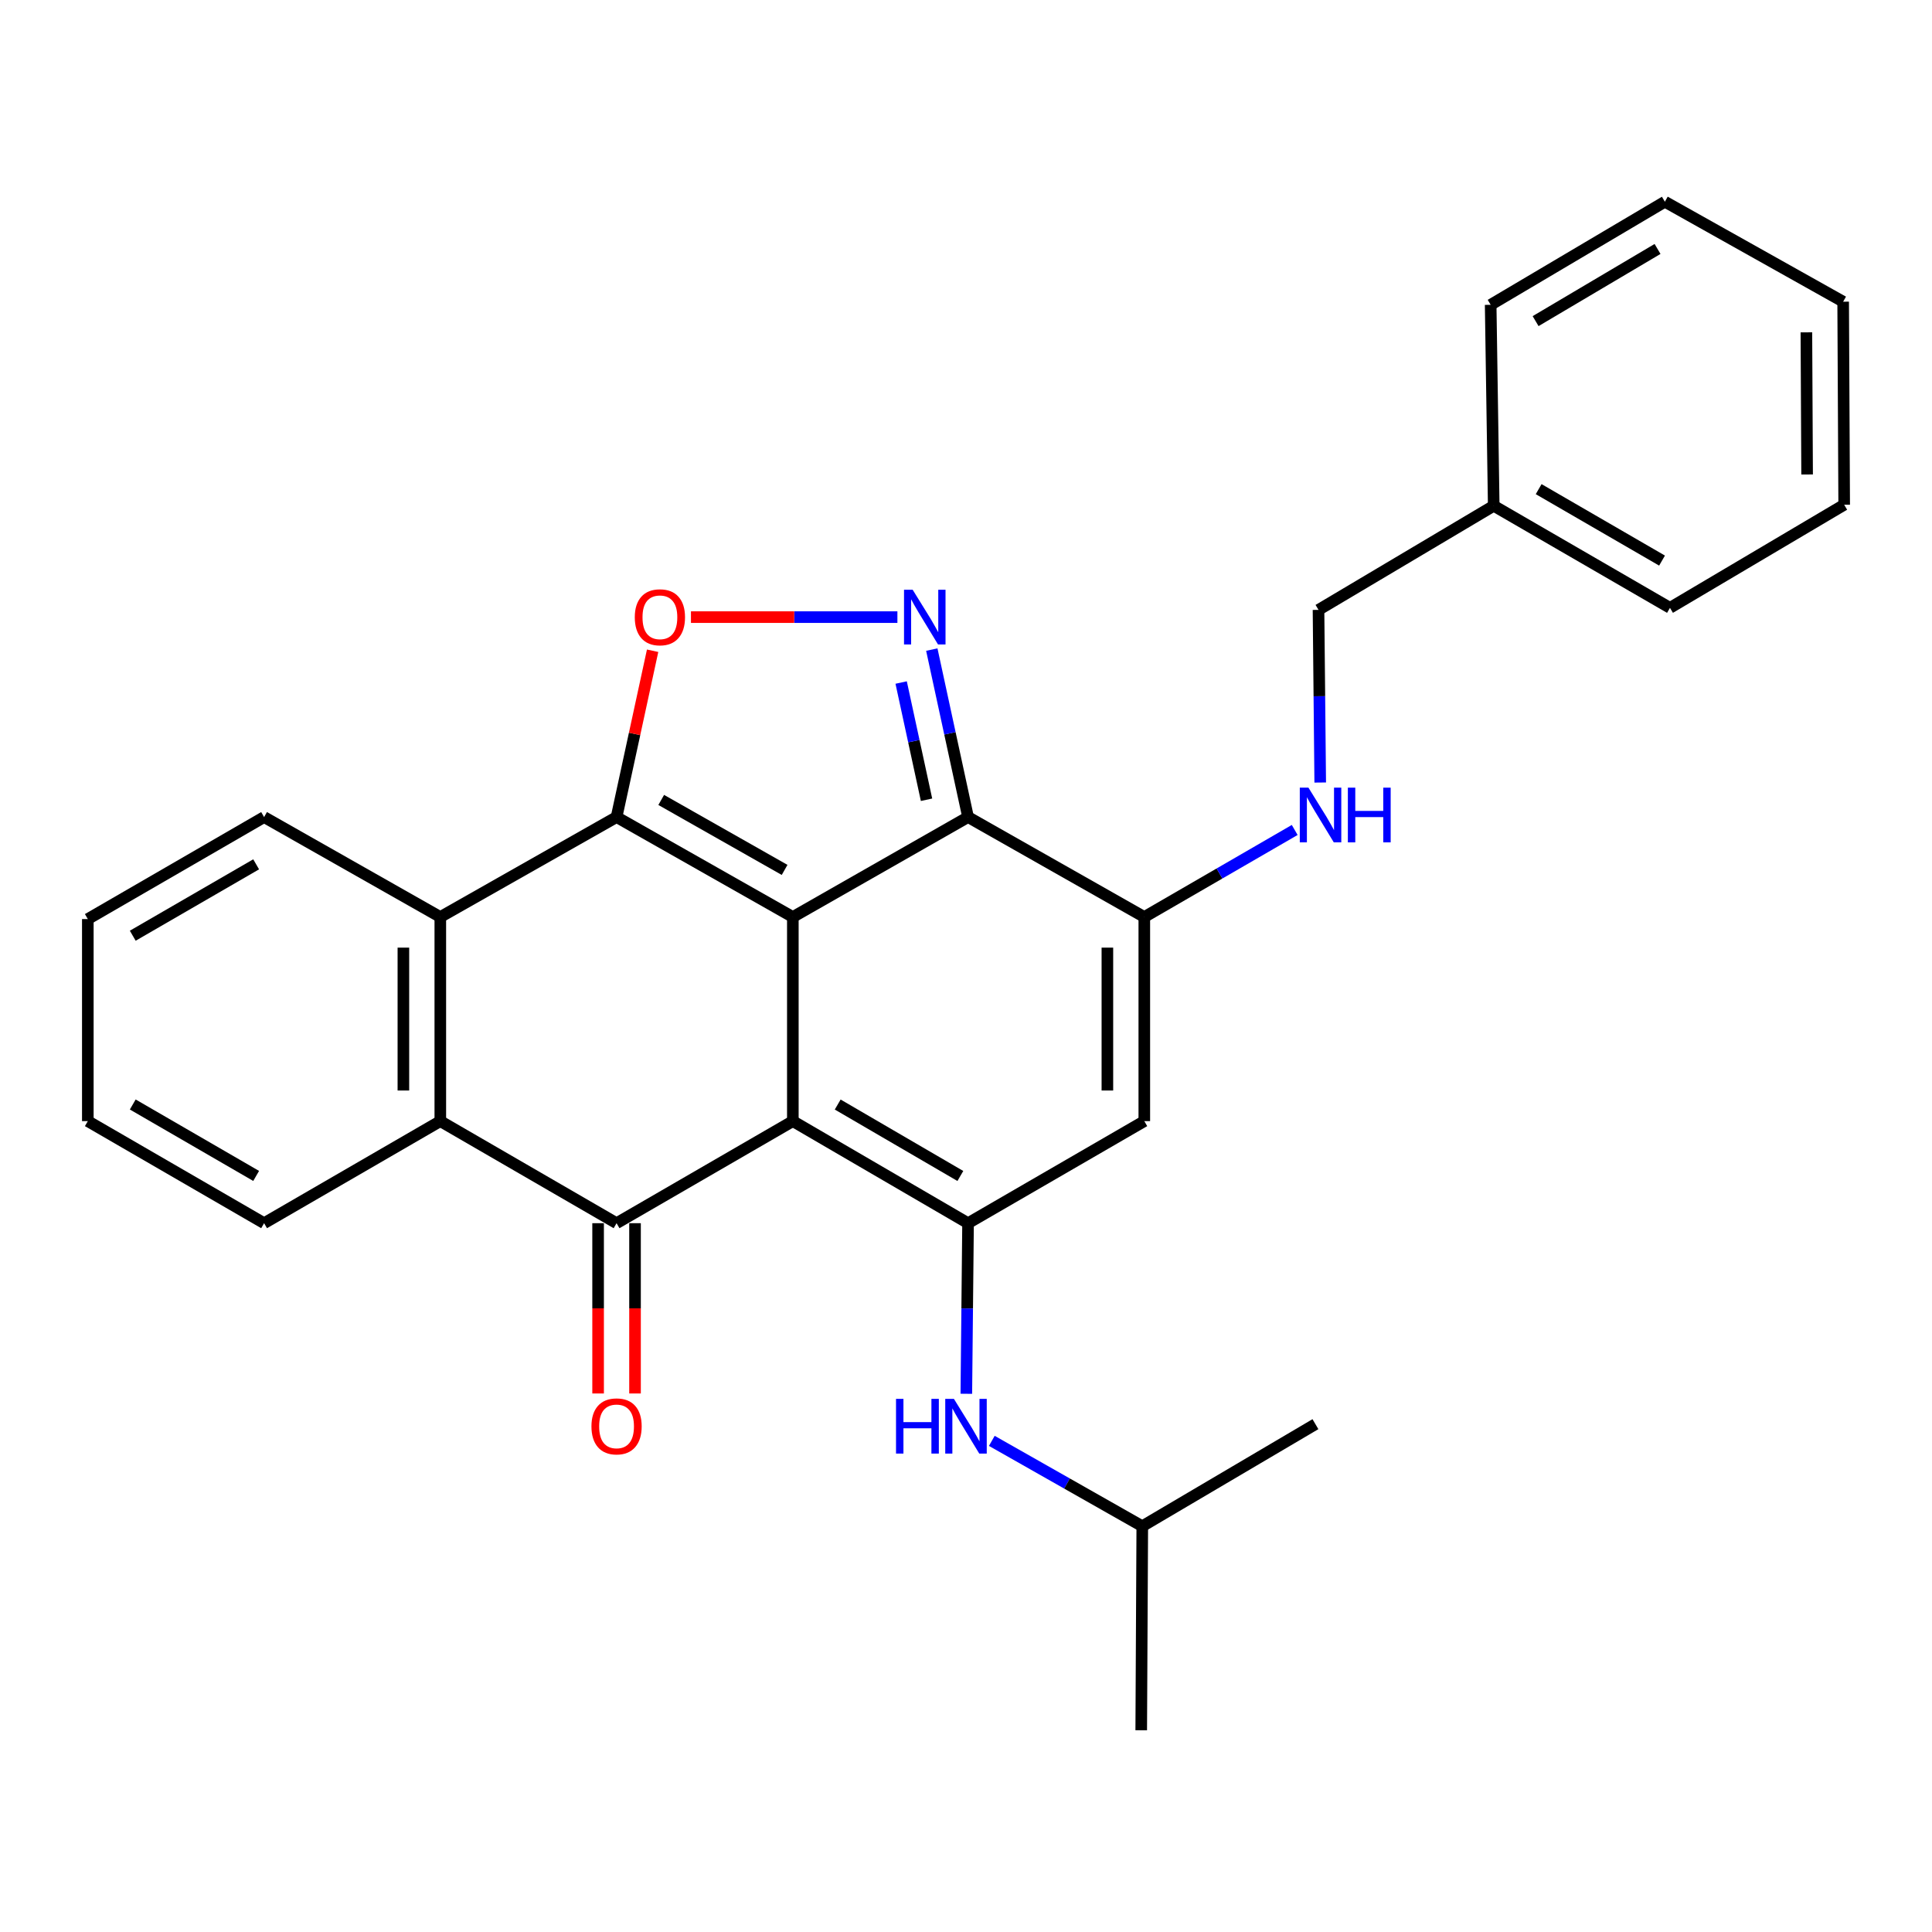 <?xml version='1.0' encoding='iso-8859-1'?>
<svg version='1.1' baseProfile='full'
              xmlns='http://www.w3.org/2000/svg'
                      xmlns:rdkit='http://www.rdkit.org/xml'
                      xmlns:xlink='http://www.w3.org/1999/xlink'
                  xml:space='preserve'
width='1000px' height='1000px' viewBox='0 0 1000 1000'>
<!-- END OF HEADER -->
<rect style='opacity:1.0;fill:#FFFFFF;stroke:none' width='1000' height='1000' x='0' y='0'> </rect>
<path class='bond-0' d='M 410.373,474.647 L 410.373,580.294' style='fill:none;fill-rule:evenodd;stroke:#000000;stroke-width:6px;stroke-linecap:butt;stroke-linejoin:miter;stroke-opacity:1' />
<path class='bond-1' d='M 410.373,474.647 L 319.133,422.912' style='fill:none;fill-rule:evenodd;stroke:#000000;stroke-width:6px;stroke-linecap:butt;stroke-linejoin:miter;stroke-opacity:1' />
<path class='bond-1' d='M 406.113,450.263 L 342.245,414.048' style='fill:none;fill-rule:evenodd;stroke:#000000;stroke-width:6px;stroke-linecap:butt;stroke-linejoin:miter;stroke-opacity:1' />
<path class='bond-2' d='M 410.373,474.647 L 501.062,422.912' style='fill:none;fill-rule:evenodd;stroke:#000000;stroke-width:6px;stroke-linecap:butt;stroke-linejoin:miter;stroke-opacity:1' />
<path class='bond-3' d='M 410.373,580.294 L 501.062,633.123' style='fill:none;fill-rule:evenodd;stroke:#000000;stroke-width:6px;stroke-linecap:butt;stroke-linejoin:miter;stroke-opacity:1' />
<path class='bond-3' d='M 433.596,571.706 L 497.078,608.686' style='fill:none;fill-rule:evenodd;stroke:#000000;stroke-width:6px;stroke-linecap:butt;stroke-linejoin:miter;stroke-opacity:1' />
<path class='bond-4' d='M 410.373,580.294 L 319.133,633.123' style='fill:none;fill-rule:evenodd;stroke:#000000;stroke-width:6px;stroke-linecap:butt;stroke-linejoin:miter;stroke-opacity:1' />
<path class='bond-6' d='M 319.133,422.912 L 328.463,379.869' style='fill:none;fill-rule:evenodd;stroke:#000000;stroke-width:6px;stroke-linecap:butt;stroke-linejoin:miter;stroke-opacity:1' />
<path class='bond-6' d='M 328.463,379.869 L 337.793,336.827' style='fill:none;fill-rule:evenodd;stroke:#FF0000;stroke-width:6px;stroke-linecap:butt;stroke-linejoin:miter;stroke-opacity:1' />
<path class='bond-9' d='M 319.133,422.912 L 227.903,474.647' style='fill:none;fill-rule:evenodd;stroke:#000000;stroke-width:6px;stroke-linecap:butt;stroke-linejoin:miter;stroke-opacity:1' />
<path class='bond-5' d='M 501.062,422.912 L 491.68,379.569' style='fill:none;fill-rule:evenodd;stroke:#000000;stroke-width:6px;stroke-linecap:butt;stroke-linejoin:miter;stroke-opacity:1' />
<path class='bond-5' d='M 491.68,379.569 L 482.298,336.227' style='fill:none;fill-rule:evenodd;stroke:#0000FF;stroke-width:6px;stroke-linecap:butt;stroke-linejoin:miter;stroke-opacity:1' />
<path class='bond-5' d='M 479.57,413.952 L 473.002,383.612' style='fill:none;fill-rule:evenodd;stroke:#000000;stroke-width:6px;stroke-linecap:butt;stroke-linejoin:miter;stroke-opacity:1' />
<path class='bond-5' d='M 473.002,383.612 L 466.435,353.273' style='fill:none;fill-rule:evenodd;stroke:#0000FF;stroke-width:6px;stroke-linecap:butt;stroke-linejoin:miter;stroke-opacity:1' />
<path class='bond-7' d='M 501.062,422.912 L 592.291,474.647' style='fill:none;fill-rule:evenodd;stroke:#000000;stroke-width:6px;stroke-linecap:butt;stroke-linejoin:miter;stroke-opacity:1' />
<path class='bond-11' d='M 501.062,633.123 L 500.616,677.272' style='fill:none;fill-rule:evenodd;stroke:#000000;stroke-width:6px;stroke-linecap:butt;stroke-linejoin:miter;stroke-opacity:1' />
<path class='bond-11' d='M 500.616,677.272 L 500.17,721.421' style='fill:none;fill-rule:evenodd;stroke:#0000FF;stroke-width:6px;stroke-linecap:butt;stroke-linejoin:miter;stroke-opacity:1' />
<path class='bond-29' d='M 501.062,633.123 L 592.291,580.294' style='fill:none;fill-rule:evenodd;stroke:#000000;stroke-width:6px;stroke-linecap:butt;stroke-linejoin:miter;stroke-opacity:1' />
<path class='bond-13' d='M 309.578,633.123 L 309.578,677.192' style='fill:none;fill-rule:evenodd;stroke:#000000;stroke-width:6px;stroke-linecap:butt;stroke-linejoin:miter;stroke-opacity:1' />
<path class='bond-13' d='M 309.578,677.192 L 309.578,721.261' style='fill:none;fill-rule:evenodd;stroke:#FF0000;stroke-width:6px;stroke-linecap:butt;stroke-linejoin:miter;stroke-opacity:1' />
<path class='bond-13' d='M 328.688,633.123 L 328.688,677.192' style='fill:none;fill-rule:evenodd;stroke:#000000;stroke-width:6px;stroke-linecap:butt;stroke-linejoin:miter;stroke-opacity:1' />
<path class='bond-13' d='M 328.688,677.192 L 328.688,721.261' style='fill:none;fill-rule:evenodd;stroke:#FF0000;stroke-width:6px;stroke-linecap:butt;stroke-linejoin:miter;stroke-opacity:1' />
<path class='bond-30' d='M 319.133,633.123 L 227.903,580.294' style='fill:none;fill-rule:evenodd;stroke:#000000;stroke-width:6px;stroke-linecap:butt;stroke-linejoin:miter;stroke-opacity:1' />
<path class='bond-28' d='M 464.493,319.42 L 411.066,319.42' style='fill:none;fill-rule:evenodd;stroke:#0000FF;stroke-width:6px;stroke-linecap:butt;stroke-linejoin:miter;stroke-opacity:1' />
<path class='bond-28' d='M 411.066,319.42 L 357.639,319.42' style='fill:none;fill-rule:evenodd;stroke:#FF0000;stroke-width:6px;stroke-linecap:butt;stroke-linejoin:miter;stroke-opacity:1' />
<path class='bond-8' d='M 592.291,474.647 L 592.291,580.294' style='fill:none;fill-rule:evenodd;stroke:#000000;stroke-width:6px;stroke-linecap:butt;stroke-linejoin:miter;stroke-opacity:1' />
<path class='bond-8' d='M 573.181,490.494 L 573.181,564.447' style='fill:none;fill-rule:evenodd;stroke:#000000;stroke-width:6px;stroke-linecap:butt;stroke-linejoin:miter;stroke-opacity:1' />
<path class='bond-12' d='M 592.291,474.647 L 631.213,452.119' style='fill:none;fill-rule:evenodd;stroke:#000000;stroke-width:6px;stroke-linecap:butt;stroke-linejoin:miter;stroke-opacity:1' />
<path class='bond-12' d='M 631.213,452.119 L 670.136,429.591' style='fill:none;fill-rule:evenodd;stroke:#0000FF;stroke-width:6px;stroke-linecap:butt;stroke-linejoin:miter;stroke-opacity:1' />
<path class='bond-10' d='M 227.903,474.647 L 227.903,580.294' style='fill:none;fill-rule:evenodd;stroke:#000000;stroke-width:6px;stroke-linecap:butt;stroke-linejoin:miter;stroke-opacity:1' />
<path class='bond-10' d='M 208.793,490.494 L 208.793,564.447' style='fill:none;fill-rule:evenodd;stroke:#000000;stroke-width:6px;stroke-linecap:butt;stroke-linejoin:miter;stroke-opacity:1' />
<path class='bond-15' d='M 227.903,474.647 L 136.695,422.912' style='fill:none;fill-rule:evenodd;stroke:#000000;stroke-width:6px;stroke-linecap:butt;stroke-linejoin:miter;stroke-opacity:1' />
<path class='bond-16' d='M 227.903,580.294 L 136.695,633.123' style='fill:none;fill-rule:evenodd;stroke:#000000;stroke-width:6px;stroke-linecap:butt;stroke-linejoin:miter;stroke-opacity:1' />
<path class='bond-18' d='M 513.363,745.79 L 552.301,767.882' style='fill:none;fill-rule:evenodd;stroke:#0000FF;stroke-width:6px;stroke-linecap:butt;stroke-linejoin:miter;stroke-opacity:1' />
<path class='bond-18' d='M 552.301,767.882 L 591.24,789.975' style='fill:none;fill-rule:evenodd;stroke:#000000;stroke-width:6px;stroke-linecap:butt;stroke-linejoin:miter;stroke-opacity:1' />
<path class='bond-14' d='M 683.344,405.036 L 682.902,360.354' style='fill:none;fill-rule:evenodd;stroke:#0000FF;stroke-width:6px;stroke-linecap:butt;stroke-linejoin:miter;stroke-opacity:1' />
<path class='bond-14' d='M 682.902,360.354 L 682.459,315.672' style='fill:none;fill-rule:evenodd;stroke:#000000;stroke-width:6px;stroke-linecap:butt;stroke-linejoin:miter;stroke-opacity:1' />
<path class='bond-17' d='M 682.459,315.672 L 773.148,261.792' style='fill:none;fill-rule:evenodd;stroke:#000000;stroke-width:6px;stroke-linecap:butt;stroke-linejoin:miter;stroke-opacity:1' />
<path class='bond-23' d='M 136.695,422.912 L 45.455,475.709' style='fill:none;fill-rule:evenodd;stroke:#000000;stroke-width:6px;stroke-linecap:butt;stroke-linejoin:miter;stroke-opacity:1' />
<path class='bond-23' d='M 132.58,447.372 L 68.712,484.33' style='fill:none;fill-rule:evenodd;stroke:#000000;stroke-width:6px;stroke-linecap:butt;stroke-linejoin:miter;stroke-opacity:1' />
<path class='bond-31' d='M 136.695,633.123 L 45.455,580.294' style='fill:none;fill-rule:evenodd;stroke:#000000;stroke-width:6px;stroke-linecap:butt;stroke-linejoin:miter;stroke-opacity:1' />
<path class='bond-31' d='M 132.584,608.661 L 68.716,571.681' style='fill:none;fill-rule:evenodd;stroke:#000000;stroke-width:6px;stroke-linecap:butt;stroke-linejoin:miter;stroke-opacity:1' />
<path class='bond-19' d='M 773.148,261.792 L 864.377,314.621' style='fill:none;fill-rule:evenodd;stroke:#000000;stroke-width:6px;stroke-linecap:butt;stroke-linejoin:miter;stroke-opacity:1' />
<path class='bond-19' d='M 796.409,253.179 L 860.269,290.159' style='fill:none;fill-rule:evenodd;stroke:#000000;stroke-width:6px;stroke-linecap:butt;stroke-linejoin:miter;stroke-opacity:1' />
<path class='bond-20' d='M 773.148,261.792 L 771.566,157.769' style='fill:none;fill-rule:evenodd;stroke:#000000;stroke-width:6px;stroke-linecap:butt;stroke-linejoin:miter;stroke-opacity:1' />
<path class='bond-21' d='M 591.24,789.975 L 680.867,737.146' style='fill:none;fill-rule:evenodd;stroke:#000000;stroke-width:6px;stroke-linecap:butt;stroke-linejoin:miter;stroke-opacity:1' />
<path class='bond-22' d='M 591.24,789.975 L 590.699,895.591' style='fill:none;fill-rule:evenodd;stroke:#000000;stroke-width:6px;stroke-linecap:butt;stroke-linejoin:miter;stroke-opacity:1' />
<path class='bond-26' d='M 864.377,314.621 L 954.545,261.261' style='fill:none;fill-rule:evenodd;stroke:#000000;stroke-width:6px;stroke-linecap:butt;stroke-linejoin:miter;stroke-opacity:1' />
<path class='bond-25' d='M 771.566,157.769 L 861.734,104.409' style='fill:none;fill-rule:evenodd;stroke:#000000;stroke-width:6px;stroke-linecap:butt;stroke-linejoin:miter;stroke-opacity:1' />
<path class='bond-25' d='M 794.824,166.211 L 857.941,128.859' style='fill:none;fill-rule:evenodd;stroke:#000000;stroke-width:6px;stroke-linecap:butt;stroke-linejoin:miter;stroke-opacity:1' />
<path class='bond-24' d='M 45.455,475.709 L 45.455,580.294' style='fill:none;fill-rule:evenodd;stroke:#000000;stroke-width:6px;stroke-linecap:butt;stroke-linejoin:miter;stroke-opacity:1' />
<path class='bond-27' d='M 861.734,104.409 L 954.015,156.155' style='fill:none;fill-rule:evenodd;stroke:#000000;stroke-width:6px;stroke-linecap:butt;stroke-linejoin:miter;stroke-opacity:1' />
<path class='bond-32' d='M 954.545,261.261 L 954.015,156.155' style='fill:none;fill-rule:evenodd;stroke:#000000;stroke-width:6px;stroke-linecap:butt;stroke-linejoin:miter;stroke-opacity:1' />
<path class='bond-32' d='M 935.356,245.592 L 934.984,172.018' style='fill:none;fill-rule:evenodd;stroke:#000000;stroke-width:6px;stroke-linecap:butt;stroke-linejoin:miter;stroke-opacity:1' />
<path  class='atom-6' d='M 472.4 305.26
L 481.68 320.26
Q 482.6 321.74, 484.08 324.42
Q 485.56 327.1, 485.64 327.26
L 485.64 305.26
L 489.4 305.26
L 489.4 333.58
L 485.52 333.58
L 475.56 317.18
Q 474.4 315.26, 473.16 313.06
Q 471.96 310.86, 471.6 310.18
L 471.6 333.58
L 467.92 333.58
L 467.92 305.26
L 472.4 305.26
' fill='#0000FF'/>
<path  class='atom-7' d='M 328.566 319.5
Q 328.566 312.7, 331.926 308.9
Q 335.286 305.1, 341.566 305.1
Q 347.846 305.1, 351.206 308.9
Q 354.566 312.7, 354.566 319.5
Q 354.566 326.38, 351.166 330.3
Q 347.766 334.18, 341.566 334.18
Q 335.326 334.18, 331.926 330.3
Q 328.566 326.42, 328.566 319.5
M 341.566 330.98
Q 345.886 330.98, 348.206 328.1
Q 350.566 325.18, 350.566 319.5
Q 350.566 313.94, 348.206 311.14
Q 345.886 308.3, 341.566 308.3
Q 337.246 308.3, 334.886 311.1
Q 332.566 313.9, 332.566 319.5
Q 332.566 325.22, 334.886 328.1
Q 337.246 330.98, 341.566 330.98
' fill='#FF0000'/>
<path  class='atom-12' d='M 463.78 724.048
L 467.62 724.048
L 467.62 736.088
L 482.1 736.088
L 482.1 724.048
L 485.94 724.048
L 485.94 752.368
L 482.1 752.368
L 482.1 739.288
L 467.62 739.288
L 467.62 752.368
L 463.78 752.368
L 463.78 724.048
' fill='#0000FF'/>
<path  class='atom-12' d='M 493.74 724.048
L 503.02 739.048
Q 503.94 740.528, 505.42 743.208
Q 506.9 745.888, 506.98 746.048
L 506.98 724.048
L 510.74 724.048
L 510.74 752.368
L 506.86 752.368
L 496.9 735.968
Q 495.74 734.048, 494.5 731.848
Q 493.3 729.648, 492.94 728.968
L 492.94 752.368
L 489.26 752.368
L 489.26 724.048
L 493.74 724.048
' fill='#0000FF'/>
<path  class='atom-13' d='M 677.25 407.69
L 686.53 422.69
Q 687.45 424.17, 688.93 426.85
Q 690.41 429.53, 690.49 429.69
L 690.49 407.69
L 694.25 407.69
L 694.25 436.01
L 690.37 436.01
L 680.41 419.61
Q 679.25 417.69, 678.01 415.49
Q 676.81 413.29, 676.45 412.61
L 676.45 436.01
L 672.77 436.01
L 672.77 407.69
L 677.25 407.69
' fill='#0000FF'/>
<path  class='atom-13' d='M 697.65 407.69
L 701.49 407.69
L 701.49 419.73
L 715.97 419.73
L 715.97 407.69
L 719.81 407.69
L 719.81 436.01
L 715.97 436.01
L 715.97 422.93
L 701.49 422.93
L 701.49 436.01
L 697.65 436.01
L 697.65 407.69
' fill='#0000FF'/>
<path  class='atom-14' d='M 306.133 738.288
Q 306.133 731.488, 309.493 727.688
Q 312.853 723.888, 319.133 723.888
Q 325.413 723.888, 328.773 727.688
Q 332.133 731.488, 332.133 738.288
Q 332.133 745.168, 328.733 749.088
Q 325.333 752.968, 319.133 752.968
Q 312.893 752.968, 309.493 749.088
Q 306.133 745.208, 306.133 738.288
M 319.133 749.768
Q 323.453 749.768, 325.773 746.888
Q 328.133 743.968, 328.133 738.288
Q 328.133 732.728, 325.773 729.928
Q 323.453 727.088, 319.133 727.088
Q 314.813 727.088, 312.453 729.888
Q 310.133 732.688, 310.133 738.288
Q 310.133 744.008, 312.453 746.888
Q 314.813 749.768, 319.133 749.768
' fill='#FF0000'/>
</svg>
